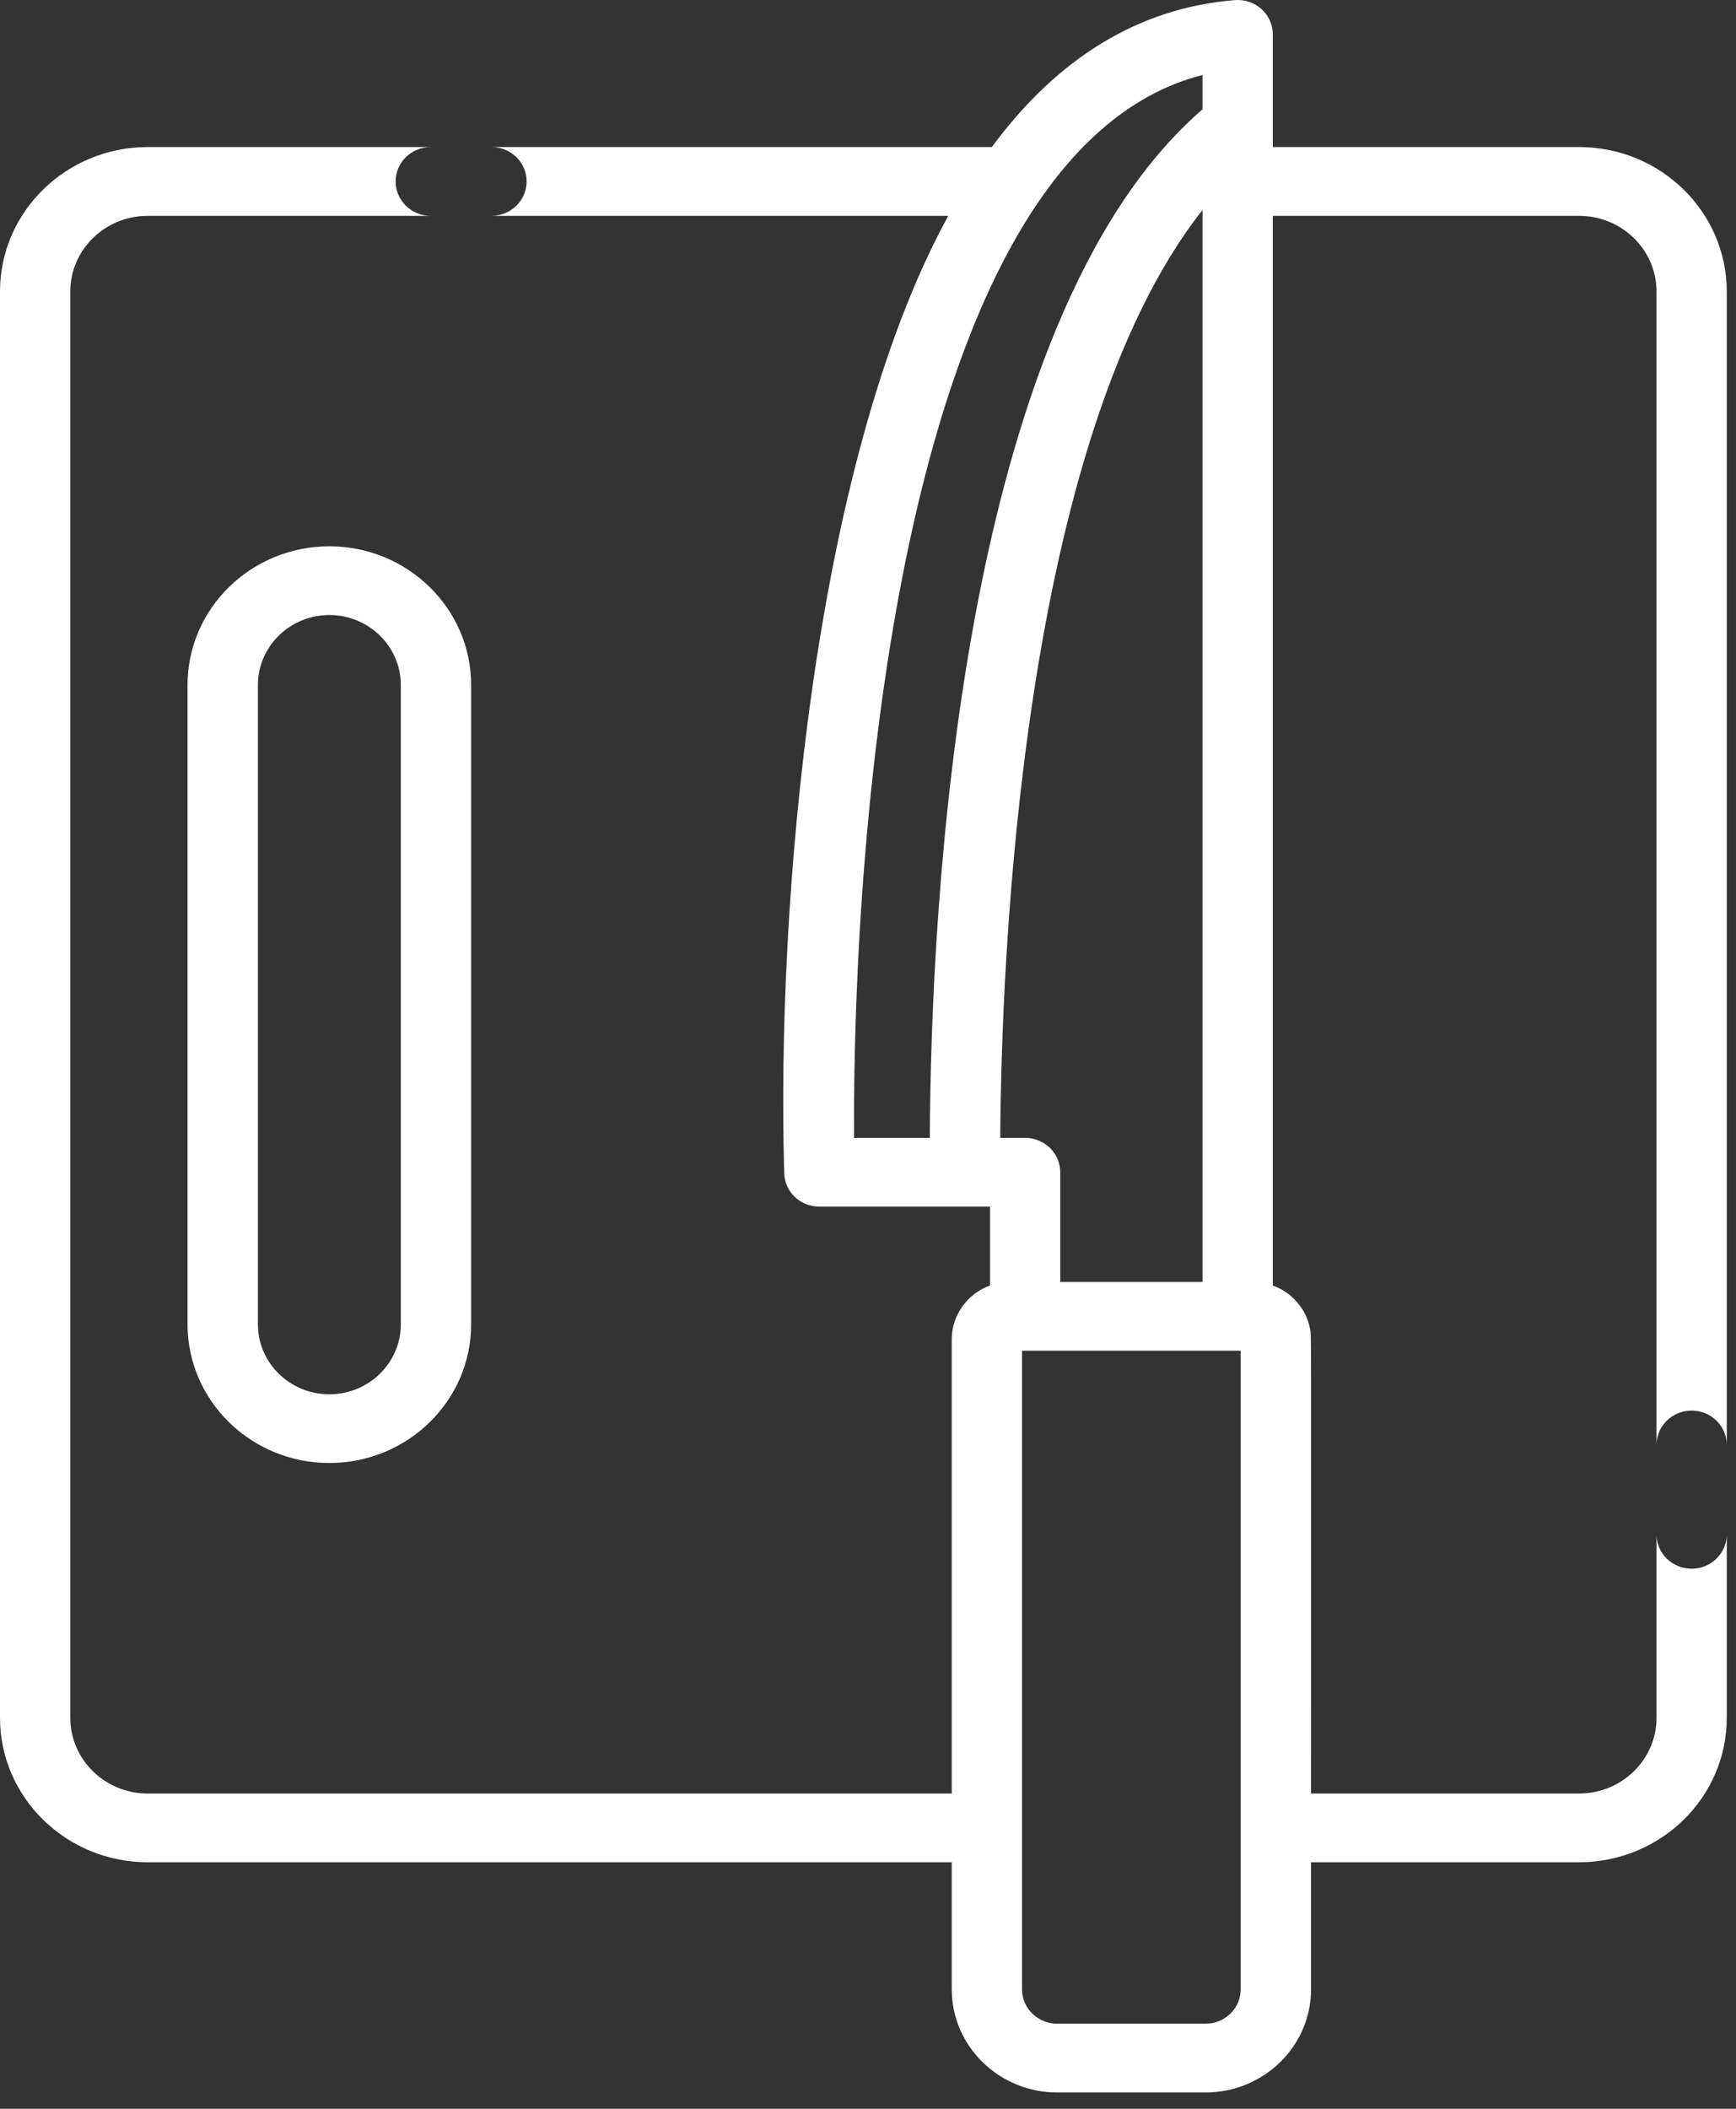 <?xml version="1.0" encoding="UTF-8"?> <svg xmlns="http://www.w3.org/2000/svg" xmlns:xlink="http://www.w3.org/1999/xlink" width="28px" height="34px" viewBox="0 0 28 34" version="1.1"><rect x="0" y="0" width="28" height="34" fill="#333333" stroke="none"/><title>lot-icon1</title><g id="Full-Website" stroke="none" stroke-width="1" fill="none" fill-rule="evenodd"><g id="Home1" transform="translate(-170, -2741)" fill="#FFFFFF"><g id="Group-11" transform="translate(170, 2435)"><g id="Group-33" transform="translate(0, 264)"><g id="lot-icon1" transform="translate(0, 42)"><path d="M27.285,25.292 C27.598,25.292 27.851,25.044 27.851,24.738 L27.851,4.7 C27.851,3.415 26.783,2.371 25.469,2.371 L20.529,2.371 L20.529,0.555 C20.529,0.23 20.247,-0.025 19.914,0.002 C18.381,0.126 17.067,0.922 15.997,2.371 L6.947,2.371 C6.634,2.371 6.381,2.619 6.381,2.925 C6.381,3.231 6.634,3.48 6.947,3.48 L15.293,3.48 C15.283,3.5 15.272,3.519 15.262,3.54 C13.108,7.528 12.522,14.601 12.649,18.918 C12.657,19.217 12.909,19.455 13.216,19.455 L15.968,19.455 L15.968,20.726 C15.602,20.858 15.351,21.205 15.351,21.592 L15.351,28.917 L2.382,28.917 C1.694,28.917 1.134,28.369 1.134,27.697 L1.134,4.7 C1.134,4.026 1.694,3.48 2.382,3.48 L7.927,3.48 C8.241,3.48 8.494,3.231 8.494,2.925 C8.494,2.619 8.241,2.371 7.927,2.371 L2.382,2.371 C1.069,2.371 -4.12114787e-14,3.415 -4.12114787e-14,4.7 L-4.12114787e-14,27.697 C-4.12114787e-14,28.981 1.069,30.025 2.382,30.025 L15.351,30.025 L15.351,32.074 C15.351,32.991 16.114,33.737 17.052,33.737 L19.443,33.737 C20.382,33.737 21.146,32.991 21.146,32.074 L21.146,30.025 L25.469,30.025 C26.783,30.025 27.851,28.981 27.851,27.697 L27.851,23.297 C27.851,22.991 27.598,22.743 27.285,22.743 C26.971,22.743 26.718,22.991 26.718,23.297 L26.718,27.697 C26.718,28.369 26.158,28.917 25.469,28.917 L21.146,28.917 C21.146,21.096 21.153,21.549 21.129,21.421 C21.067,21.1 20.834,20.836 20.529,20.726 L20.529,3.48 L25.469,3.48 C26.158,3.48 26.718,4.026 26.718,4.7 L26.718,24.738 C26.718,25.044 26.971,25.292 27.285,25.292 L27.285,25.292 Z M14.997,18.346 L13.775,18.346 C13.747,13.447 14.509,2.457 19.395,1.209 L19.395,1.763 C15.453,5.17 15.014,14.678 14.997,18.346 L14.997,18.346 Z M19.395,3.386 L19.395,20.669 L17.101,20.669 L17.101,18.901 C17.101,18.595 16.847,18.346 16.534,18.346 L16.133,18.346 C16.15,15.541 16.456,7.107 19.395,3.386 L19.395,3.386 Z M20.011,32.074 C20.011,32.38 19.757,32.628 19.443,32.628 L17.052,32.628 C16.739,32.628 16.484,32.38 16.484,32.074 L16.484,21.777 L16.534,21.777 L19.961,21.777 L20.011,21.777 L20.011,32.074 Z" id="Fill-19"></path><path d="M5.312,23.588 C4.051,23.588 3.025,22.585 3.025,21.353 L3.025,11.044 C3.025,9.81 4.051,8.808 5.312,8.808 C6.573,8.808 7.599,9.81 7.599,11.044 L7.599,21.353 C7.599,22.585 6.573,23.588 5.312,23.588 M5.312,9.916 C4.676,9.916 4.16,10.423 4.16,11.044 L4.16,21.353 C4.16,21.974 4.676,22.48 5.312,22.48 C5.948,22.48 6.465,21.974 6.465,21.353 L6.465,11.044 C6.465,10.423 5.948,9.916 5.312,9.916" id="Fill-20"></path></g></g></g></g></g></svg> 